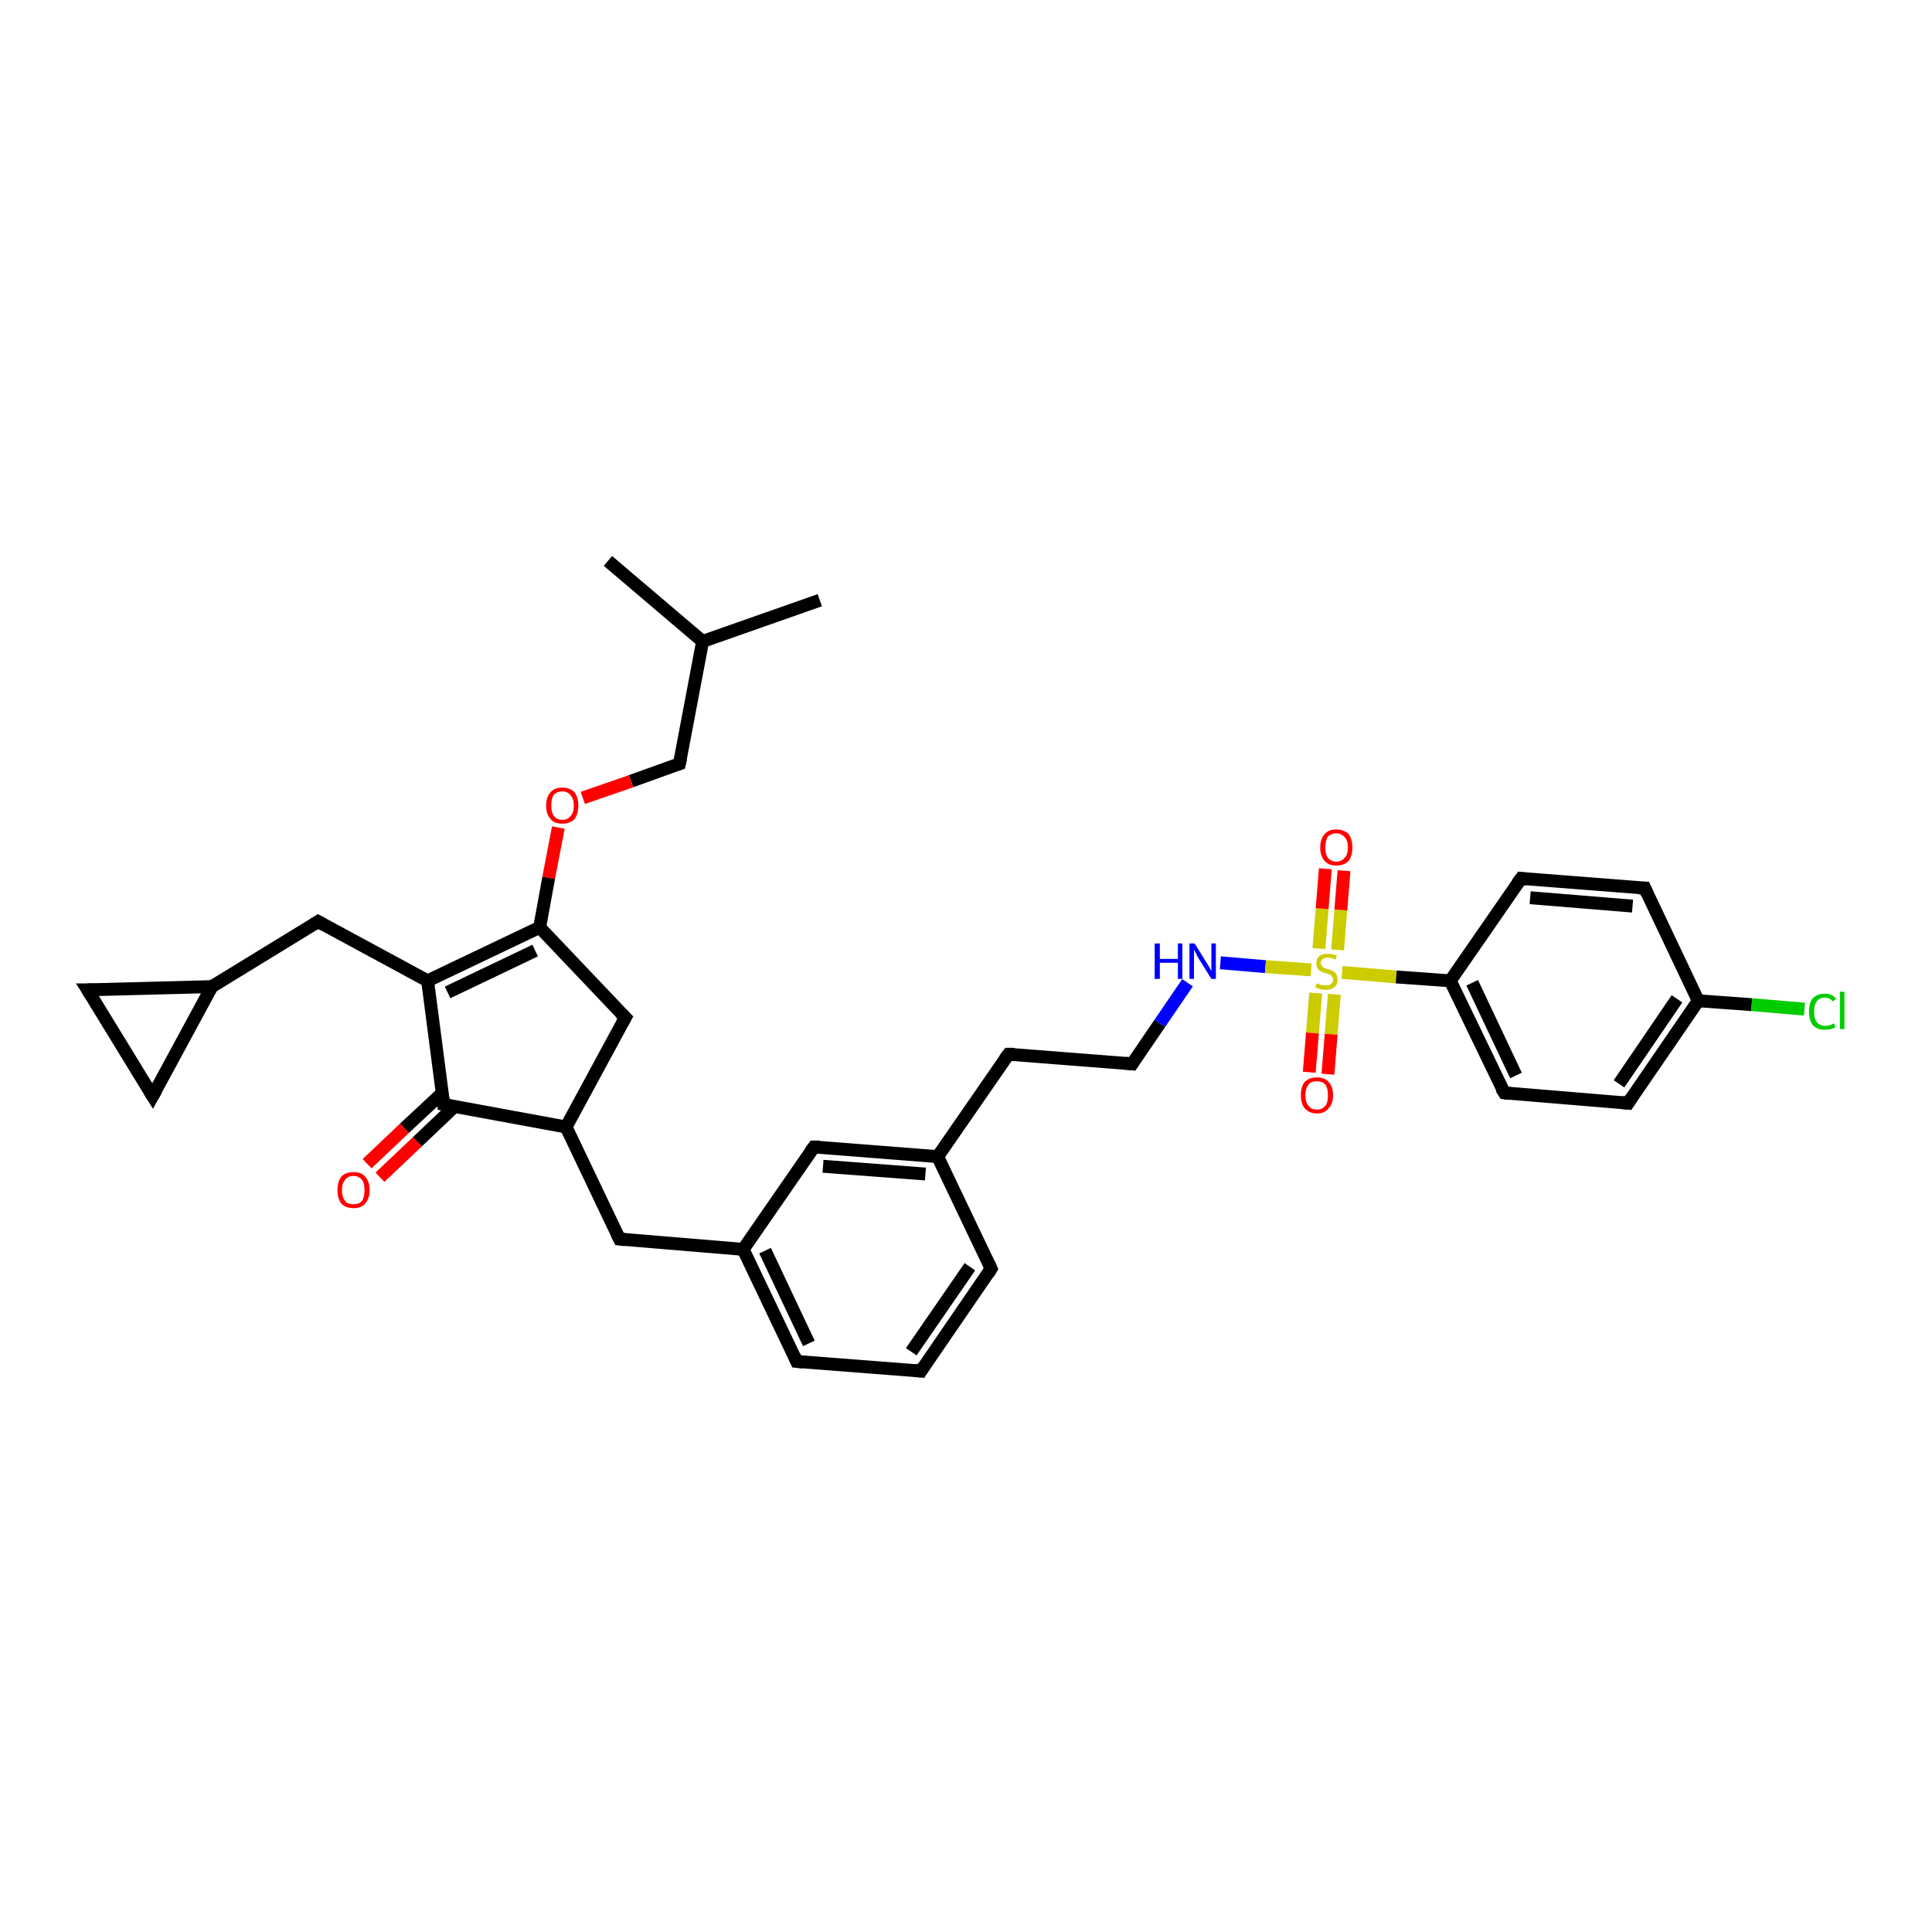 <?xml version='1.0' encoding='iso-8859-1'?>
<svg version='1.1' baseProfile='full'
              xmlns='http://www.w3.org/2000/svg'
                      xmlns:rdkit='http://www.rdkit.org/xml'
                      xmlns:xlink='http://www.w3.org/1999/xlink'
                  xml:space='preserve'
width='300px' height='300px' viewBox='0 0 300 300'>
<!-- END OF HEADER -->
<rect style='opacity:1.0;fill:#FFFFFF;stroke:none' width='300.0' height='300.0' x='0.0' y='0.0'> </rect>
<path class='bond-0 atom-0 atom-1' d='M 127.3,93.2 L 109.1,99.6' style='fill:none;fill-rule:evenodd;stroke:#000000;stroke-width:2.0px;stroke-linecap:butt;stroke-linejoin:miter;stroke-opacity:1' />
<path class='bond-1 atom-1 atom-2' d='M 109.1,99.6 L 94.4,87.1' style='fill:none;fill-rule:evenodd;stroke:#000000;stroke-width:2.0px;stroke-linecap:butt;stroke-linejoin:miter;stroke-opacity:1' />
<path class='bond-2 atom-1 atom-3' d='M 109.1,99.6 L 105.5,118.6' style='fill:none;fill-rule:evenodd;stroke:#000000;stroke-width:2.0px;stroke-linecap:butt;stroke-linejoin:miter;stroke-opacity:1' />
<path class='bond-3 atom-3 atom-4' d='M 105.5,118.6 L 98.0,121.3' style='fill:none;fill-rule:evenodd;stroke:#000000;stroke-width:2.0px;stroke-linecap:butt;stroke-linejoin:miter;stroke-opacity:1' />
<path class='bond-3 atom-3 atom-4' d='M 98.0,121.3 L 90.5,123.9' style='fill:none;fill-rule:evenodd;stroke:#FF0000;stroke-width:2.0px;stroke-linecap:butt;stroke-linejoin:miter;stroke-opacity:1' />
<path class='bond-4 atom-4 atom-5' d='M 86.7,128.5 L 85.2,136.3' style='fill:none;fill-rule:evenodd;stroke:#FF0000;stroke-width:2.0px;stroke-linecap:butt;stroke-linejoin:miter;stroke-opacity:1' />
<path class='bond-4 atom-4 atom-5' d='M 85.2,136.3 L 83.8,144.0' style='fill:none;fill-rule:evenodd;stroke:#000000;stroke-width:2.0px;stroke-linecap:butt;stroke-linejoin:miter;stroke-opacity:1' />
<path class='bond-5 atom-5 atom-6' d='M 83.8,144.0 L 66.4,152.3' style='fill:none;fill-rule:evenodd;stroke:#000000;stroke-width:2.0px;stroke-linecap:butt;stroke-linejoin:miter;stroke-opacity:1' />
<path class='bond-5 atom-5 atom-6' d='M 83.1,147.6 L 69.5,154.1' style='fill:none;fill-rule:evenodd;stroke:#000000;stroke-width:2.0px;stroke-linecap:butt;stroke-linejoin:miter;stroke-opacity:1' />
<path class='bond-6 atom-6 atom-7' d='M 66.4,152.3 L 49.4,143.1' style='fill:none;fill-rule:evenodd;stroke:#000000;stroke-width:2.0px;stroke-linecap:butt;stroke-linejoin:miter;stroke-opacity:1' />
<path class='bond-7 atom-7 atom-8' d='M 49.4,143.1 L 32.9,153.2' style='fill:none;fill-rule:evenodd;stroke:#000000;stroke-width:2.0px;stroke-linecap:butt;stroke-linejoin:miter;stroke-opacity:1' />
<path class='bond-8 atom-8 atom-9' d='M 32.9,153.2 L 23.7,170.2' style='fill:none;fill-rule:evenodd;stroke:#000000;stroke-width:2.0px;stroke-linecap:butt;stroke-linejoin:miter;stroke-opacity:1' />
<path class='bond-9 atom-9 atom-10' d='M 23.7,170.2 L 13.6,153.7' style='fill:none;fill-rule:evenodd;stroke:#000000;stroke-width:2.0px;stroke-linecap:butt;stroke-linejoin:miter;stroke-opacity:1' />
<path class='bond-10 atom-6 atom-11' d='M 66.4,152.3 L 68.9,171.5' style='fill:none;fill-rule:evenodd;stroke:#000000;stroke-width:2.0px;stroke-linecap:butt;stroke-linejoin:miter;stroke-opacity:1' />
<path class='bond-11 atom-11 atom-12' d='M 68.7,169.7 L 62.8,175.2' style='fill:none;fill-rule:evenodd;stroke:#000000;stroke-width:2.0px;stroke-linecap:butt;stroke-linejoin:miter;stroke-opacity:1' />
<path class='bond-11 atom-11 atom-12' d='M 62.8,175.2 L 57.0,180.7' style='fill:none;fill-rule:evenodd;stroke:#FF0000;stroke-width:2.0px;stroke-linecap:butt;stroke-linejoin:miter;stroke-opacity:1' />
<path class='bond-11 atom-11 atom-12' d='M 70.6,171.8 L 64.8,177.3' style='fill:none;fill-rule:evenodd;stroke:#000000;stroke-width:2.0px;stroke-linecap:butt;stroke-linejoin:miter;stroke-opacity:1' />
<path class='bond-11 atom-11 atom-12' d='M 64.8,177.3 L 59.0,182.8' style='fill:none;fill-rule:evenodd;stroke:#FF0000;stroke-width:2.0px;stroke-linecap:butt;stroke-linejoin:miter;stroke-opacity:1' />
<path class='bond-12 atom-11 atom-13' d='M 68.9,171.5 L 87.9,175.0' style='fill:none;fill-rule:evenodd;stroke:#000000;stroke-width:2.0px;stroke-linecap:butt;stroke-linejoin:miter;stroke-opacity:1' />
<path class='bond-13 atom-13 atom-14' d='M 87.9,175.0 L 96.2,192.4' style='fill:none;fill-rule:evenodd;stroke:#000000;stroke-width:2.0px;stroke-linecap:butt;stroke-linejoin:miter;stroke-opacity:1' />
<path class='bond-14 atom-14 atom-15' d='M 96.2,192.4 L 115.4,194.0' style='fill:none;fill-rule:evenodd;stroke:#000000;stroke-width:2.0px;stroke-linecap:butt;stroke-linejoin:miter;stroke-opacity:1' />
<path class='bond-15 atom-15 atom-16' d='M 115.4,194.0 L 123.7,211.4' style='fill:none;fill-rule:evenodd;stroke:#000000;stroke-width:2.0px;stroke-linecap:butt;stroke-linejoin:miter;stroke-opacity:1' />
<path class='bond-15 atom-15 atom-16' d='M 118.8,194.2 L 125.6,208.6' style='fill:none;fill-rule:evenodd;stroke:#000000;stroke-width:2.0px;stroke-linecap:butt;stroke-linejoin:miter;stroke-opacity:1' />
<path class='bond-16 atom-16 atom-17' d='M 123.7,211.4 L 143.0,212.9' style='fill:none;fill-rule:evenodd;stroke:#000000;stroke-width:2.0px;stroke-linecap:butt;stroke-linejoin:miter;stroke-opacity:1' />
<path class='bond-17 atom-17 atom-18' d='M 143.0,212.9 L 153.9,197.0' style='fill:none;fill-rule:evenodd;stroke:#000000;stroke-width:2.0px;stroke-linecap:butt;stroke-linejoin:miter;stroke-opacity:1' />
<path class='bond-17 atom-17 atom-18' d='M 141.5,209.9 L 150.6,196.7' style='fill:none;fill-rule:evenodd;stroke:#000000;stroke-width:2.0px;stroke-linecap:butt;stroke-linejoin:miter;stroke-opacity:1' />
<path class='bond-18 atom-18 atom-19' d='M 153.9,197.0 L 145.6,179.6' style='fill:none;fill-rule:evenodd;stroke:#000000;stroke-width:2.0px;stroke-linecap:butt;stroke-linejoin:miter;stroke-opacity:1' />
<path class='bond-19 atom-19 atom-20' d='M 145.6,179.6 L 156.6,163.7' style='fill:none;fill-rule:evenodd;stroke:#000000;stroke-width:2.0px;stroke-linecap:butt;stroke-linejoin:miter;stroke-opacity:1' />
<path class='bond-20 atom-20 atom-21' d='M 156.6,163.7 L 175.8,165.2' style='fill:none;fill-rule:evenodd;stroke:#000000;stroke-width:2.0px;stroke-linecap:butt;stroke-linejoin:miter;stroke-opacity:1' />
<path class='bond-21 atom-21 atom-22' d='M 175.8,165.2 L 180.1,158.9' style='fill:none;fill-rule:evenodd;stroke:#000000;stroke-width:2.0px;stroke-linecap:butt;stroke-linejoin:miter;stroke-opacity:1' />
<path class='bond-21 atom-21 atom-22' d='M 180.1,158.9 L 184.4,152.6' style='fill:none;fill-rule:evenodd;stroke:#0000FF;stroke-width:2.0px;stroke-linecap:butt;stroke-linejoin:miter;stroke-opacity:1' />
<path class='bond-22 atom-22 atom-23' d='M 189.5,149.5 L 196.5,150.1' style='fill:none;fill-rule:evenodd;stroke:#0000FF;stroke-width:2.0px;stroke-linecap:butt;stroke-linejoin:miter;stroke-opacity:1' />
<path class='bond-22 atom-22 atom-23' d='M 196.5,150.1 L 203.6,150.6' style='fill:none;fill-rule:evenodd;stroke:#CCCC00;stroke-width:2.0px;stroke-linecap:butt;stroke-linejoin:miter;stroke-opacity:1' />
<path class='bond-23 atom-23 atom-24' d='M 204.3,154.2 L 203.8,160.4' style='fill:none;fill-rule:evenodd;stroke:#CCCC00;stroke-width:2.0px;stroke-linecap:butt;stroke-linejoin:miter;stroke-opacity:1' />
<path class='bond-23 atom-23 atom-24' d='M 203.8,160.4 L 203.3,166.5' style='fill:none;fill-rule:evenodd;stroke:#FF0000;stroke-width:2.0px;stroke-linecap:butt;stroke-linejoin:miter;stroke-opacity:1' />
<path class='bond-23 atom-23 atom-24' d='M 207.2,154.4 L 206.7,160.6' style='fill:none;fill-rule:evenodd;stroke:#CCCC00;stroke-width:2.0px;stroke-linecap:butt;stroke-linejoin:miter;stroke-opacity:1' />
<path class='bond-23 atom-23 atom-24' d='M 206.7,160.6 L 206.2,166.8' style='fill:none;fill-rule:evenodd;stroke:#FF0000;stroke-width:2.0px;stroke-linecap:butt;stroke-linejoin:miter;stroke-opacity:1' />
<path class='bond-24 atom-23 atom-25' d='M 207.7,147.5 L 208.2,141.3' style='fill:none;fill-rule:evenodd;stroke:#CCCC00;stroke-width:2.0px;stroke-linecap:butt;stroke-linejoin:miter;stroke-opacity:1' />
<path class='bond-24 atom-23 atom-25' d='M 208.2,141.3 L 208.7,135.2' style='fill:none;fill-rule:evenodd;stroke:#FF0000;stroke-width:2.0px;stroke-linecap:butt;stroke-linejoin:miter;stroke-opacity:1' />
<path class='bond-24 atom-23 atom-25' d='M 204.8,147.3 L 205.3,141.1' style='fill:none;fill-rule:evenodd;stroke:#CCCC00;stroke-width:2.0px;stroke-linecap:butt;stroke-linejoin:miter;stroke-opacity:1' />
<path class='bond-24 atom-23 atom-25' d='M 205.3,141.1 L 205.8,134.9' style='fill:none;fill-rule:evenodd;stroke:#FF0000;stroke-width:2.0px;stroke-linecap:butt;stroke-linejoin:miter;stroke-opacity:1' />
<path class='bond-25 atom-23 atom-26' d='M 208.4,151.0 L 216.8,151.7' style='fill:none;fill-rule:evenodd;stroke:#CCCC00;stroke-width:2.0px;stroke-linecap:butt;stroke-linejoin:miter;stroke-opacity:1' />
<path class='bond-25 atom-23 atom-26' d='M 216.8,151.7 L 225.2,152.3' style='fill:none;fill-rule:evenodd;stroke:#000000;stroke-width:2.0px;stroke-linecap:butt;stroke-linejoin:miter;stroke-opacity:1' />
<path class='bond-26 atom-26 atom-27' d='M 225.2,152.3 L 233.6,169.7' style='fill:none;fill-rule:evenodd;stroke:#000000;stroke-width:2.0px;stroke-linecap:butt;stroke-linejoin:miter;stroke-opacity:1' />
<path class='bond-26 atom-26 atom-27' d='M 228.6,152.6 L 235.4,167.0' style='fill:none;fill-rule:evenodd;stroke:#000000;stroke-width:2.0px;stroke-linecap:butt;stroke-linejoin:miter;stroke-opacity:1' />
<path class='bond-27 atom-27 atom-28' d='M 233.6,169.7 L 252.8,171.3' style='fill:none;fill-rule:evenodd;stroke:#000000;stroke-width:2.0px;stroke-linecap:butt;stroke-linejoin:miter;stroke-opacity:1' />
<path class='bond-28 atom-28 atom-29' d='M 252.8,171.3 L 263.7,155.4' style='fill:none;fill-rule:evenodd;stroke:#000000;stroke-width:2.0px;stroke-linecap:butt;stroke-linejoin:miter;stroke-opacity:1' />
<path class='bond-28 atom-28 atom-29' d='M 251.4,168.3 L 260.4,155.1' style='fill:none;fill-rule:evenodd;stroke:#000000;stroke-width:2.0px;stroke-linecap:butt;stroke-linejoin:miter;stroke-opacity:1' />
<path class='bond-29 atom-29 atom-30' d='M 263.7,155.4 L 272.0,156.0' style='fill:none;fill-rule:evenodd;stroke:#000000;stroke-width:2.0px;stroke-linecap:butt;stroke-linejoin:miter;stroke-opacity:1' />
<path class='bond-29 atom-29 atom-30' d='M 272.0,156.0 L 280.2,156.7' style='fill:none;fill-rule:evenodd;stroke:#00CC00;stroke-width:2.0px;stroke-linecap:butt;stroke-linejoin:miter;stroke-opacity:1' />
<path class='bond-30 atom-29 atom-31' d='M 263.7,155.4 L 255.4,137.9' style='fill:none;fill-rule:evenodd;stroke:#000000;stroke-width:2.0px;stroke-linecap:butt;stroke-linejoin:miter;stroke-opacity:1' />
<path class='bond-31 atom-31 atom-32' d='M 255.4,137.9 L 236.2,136.4' style='fill:none;fill-rule:evenodd;stroke:#000000;stroke-width:2.0px;stroke-linecap:butt;stroke-linejoin:miter;stroke-opacity:1' />
<path class='bond-31 atom-31 atom-32' d='M 253.5,140.7 L 237.6,139.4' style='fill:none;fill-rule:evenodd;stroke:#000000;stroke-width:2.0px;stroke-linecap:butt;stroke-linejoin:miter;stroke-opacity:1' />
<path class='bond-32 atom-19 atom-33' d='M 145.6,179.6 L 126.4,178.1' style='fill:none;fill-rule:evenodd;stroke:#000000;stroke-width:2.0px;stroke-linecap:butt;stroke-linejoin:miter;stroke-opacity:1' />
<path class='bond-32 atom-19 atom-33' d='M 143.7,182.3 L 127.8,181.1' style='fill:none;fill-rule:evenodd;stroke:#000000;stroke-width:2.0px;stroke-linecap:butt;stroke-linejoin:miter;stroke-opacity:1' />
<path class='bond-33 atom-13 atom-34' d='M 87.9,175.0 L 97.1,158.0' style='fill:none;fill-rule:evenodd;stroke:#000000;stroke-width:2.0px;stroke-linecap:butt;stroke-linejoin:miter;stroke-opacity:1' />
<path class='bond-34 atom-34 atom-5' d='M 97.1,158.0 L 83.8,144.0' style='fill:none;fill-rule:evenodd;stroke:#000000;stroke-width:2.0px;stroke-linecap:butt;stroke-linejoin:miter;stroke-opacity:1' />
<path class='bond-35 atom-10 atom-8' d='M 13.6,153.7 L 32.9,153.2' style='fill:none;fill-rule:evenodd;stroke:#000000;stroke-width:2.0px;stroke-linecap:butt;stroke-linejoin:miter;stroke-opacity:1' />
<path class='bond-36 atom-33 atom-15' d='M 126.4,178.1 L 115.4,194.0' style='fill:none;fill-rule:evenodd;stroke:#000000;stroke-width:2.0px;stroke-linecap:butt;stroke-linejoin:miter;stroke-opacity:1' />
<path class='bond-37 atom-32 atom-26' d='M 236.2,136.4 L 225.2,152.3' style='fill:none;fill-rule:evenodd;stroke:#000000;stroke-width:2.0px;stroke-linecap:butt;stroke-linejoin:miter;stroke-opacity:1' />
<path d='M 105.7,117.7 L 105.5,118.6 L 105.2,118.7' style='fill:none;stroke:#000000;stroke-width:2.0px;stroke-linecap:butt;stroke-linejoin:miter;stroke-opacity:1;' />
<path d='M 50.3,143.6 L 49.4,143.1 L 48.6,143.6' style='fill:none;stroke:#000000;stroke-width:2.0px;stroke-linecap:butt;stroke-linejoin:miter;stroke-opacity:1;' />
<path d='M 24.2,169.3 L 23.7,170.2 L 23.2,169.4' style='fill:none;stroke:#000000;stroke-width:2.0px;stroke-linecap:butt;stroke-linejoin:miter;stroke-opacity:1;' />
<path d='M 14.1,154.5 L 13.6,153.7 L 14.6,153.7' style='fill:none;stroke:#000000;stroke-width:2.0px;stroke-linecap:butt;stroke-linejoin:miter;stroke-opacity:1;' />
<path d='M 68.8,170.5 L 68.9,171.5 L 69.8,171.7' style='fill:none;stroke:#000000;stroke-width:2.0px;stroke-linecap:butt;stroke-linejoin:miter;stroke-opacity:1;' />
<path d='M 95.8,191.6 L 96.2,192.4 L 97.1,192.5' style='fill:none;stroke:#000000;stroke-width:2.0px;stroke-linecap:butt;stroke-linejoin:miter;stroke-opacity:1;' />
<path d='M 123.3,210.5 L 123.7,211.4 L 124.7,211.5' style='fill:none;stroke:#000000;stroke-width:2.0px;stroke-linecap:butt;stroke-linejoin:miter;stroke-opacity:1;' />
<path d='M 142.0,212.8 L 143.0,212.9 L 143.5,212.1' style='fill:none;stroke:#000000;stroke-width:2.0px;stroke-linecap:butt;stroke-linejoin:miter;stroke-opacity:1;' />
<path d='M 153.4,197.8 L 153.9,197.0 L 153.5,196.1' style='fill:none;stroke:#000000;stroke-width:2.0px;stroke-linecap:butt;stroke-linejoin:miter;stroke-opacity:1;' />
<path d='M 156.0,164.5 L 156.6,163.7 L 157.5,163.7' style='fill:none;stroke:#000000;stroke-width:2.0px;stroke-linecap:butt;stroke-linejoin:miter;stroke-opacity:1;' />
<path d='M 174.8,165.1 L 175.8,165.2 L 176.0,164.9' style='fill:none;stroke:#000000;stroke-width:2.0px;stroke-linecap:butt;stroke-linejoin:miter;stroke-opacity:1;' />
<path d='M 233.1,168.9 L 233.6,169.7 L 234.5,169.8' style='fill:none;stroke:#000000;stroke-width:2.0px;stroke-linecap:butt;stroke-linejoin:miter;stroke-opacity:1;' />
<path d='M 251.8,171.2 L 252.8,171.3 L 253.3,170.5' style='fill:none;stroke:#000000;stroke-width:2.0px;stroke-linecap:butt;stroke-linejoin:miter;stroke-opacity:1;' />
<path d='M 255.8,138.8 L 255.4,137.9 L 254.5,137.9' style='fill:none;stroke:#000000;stroke-width:2.0px;stroke-linecap:butt;stroke-linejoin:miter;stroke-opacity:1;' />
<path d='M 237.1,136.5 L 236.2,136.4 L 235.6,137.2' style='fill:none;stroke:#000000;stroke-width:2.0px;stroke-linecap:butt;stroke-linejoin:miter;stroke-opacity:1;' />
<path d='M 127.3,178.1 L 126.4,178.1 L 125.8,178.9' style='fill:none;stroke:#000000;stroke-width:2.0px;stroke-linecap:butt;stroke-linejoin:miter;stroke-opacity:1;' />
<path d='M 96.6,158.9 L 97.1,158.0 L 96.4,157.3' style='fill:none;stroke:#000000;stroke-width:2.0px;stroke-linecap:butt;stroke-linejoin:miter;stroke-opacity:1;' />
<path class='atom-4' d='M 84.8 125.1
Q 84.8 123.8, 85.5 123.0
Q 86.1 122.3, 87.3 122.3
Q 88.5 122.3, 89.2 123.0
Q 89.8 123.8, 89.8 125.1
Q 89.8 126.4, 89.2 127.2
Q 88.5 127.9, 87.3 127.9
Q 86.1 127.9, 85.5 127.2
Q 84.8 126.4, 84.8 125.1
M 87.3 127.3
Q 88.2 127.3, 88.6 126.7
Q 89.1 126.2, 89.1 125.1
Q 89.1 124.0, 88.6 123.5
Q 88.2 122.9, 87.3 122.9
Q 86.5 122.9, 86.0 123.4
Q 85.6 124.0, 85.6 125.1
Q 85.6 126.2, 86.0 126.7
Q 86.5 127.3, 87.3 127.3
' fill='#FF0000'/>
<path class='atom-12' d='M 52.4 184.8
Q 52.4 183.5, 53.0 182.7
Q 53.7 182.0, 54.9 182.0
Q 56.1 182.0, 56.7 182.7
Q 57.4 183.5, 57.4 184.8
Q 57.4 186.1, 56.7 186.9
Q 56.1 187.6, 54.9 187.6
Q 53.7 187.6, 53.0 186.9
Q 52.4 186.1, 52.4 184.8
M 54.9 187.0
Q 55.7 187.0, 56.2 186.5
Q 56.6 185.9, 56.6 184.8
Q 56.6 183.7, 56.2 183.2
Q 55.7 182.6, 54.9 182.6
Q 54.0 182.6, 53.6 183.2
Q 53.1 183.7, 53.1 184.8
Q 53.1 185.9, 53.6 186.5
Q 54.0 187.0, 54.9 187.0
' fill='#FF0000'/>
<path class='atom-22' d='M 179.3 146.5
L 180.1 146.5
L 180.1 148.9
L 182.9 148.9
L 182.9 146.5
L 183.6 146.5
L 183.6 152.0
L 182.9 152.0
L 182.9 149.5
L 180.1 149.5
L 180.1 152.0
L 179.3 152.0
L 179.3 146.5
' fill='#0000FF'/>
<path class='atom-22' d='M 185.5 146.5
L 187.3 149.4
Q 187.5 149.7, 187.8 150.2
Q 188.1 150.8, 188.1 150.8
L 188.1 146.5
L 188.8 146.5
L 188.8 152.0
L 188.1 152.0
L 186.1 148.8
Q 185.9 148.5, 185.7 148.0
Q 185.5 147.6, 185.4 147.5
L 185.4 152.0
L 184.7 152.0
L 184.7 146.5
L 185.5 146.5
' fill='#0000FF'/>
<path class='atom-23' d='M 204.5 152.7
Q 204.5 152.7, 204.8 152.8
Q 205.0 152.9, 205.3 153.0
Q 205.6 153.0, 205.9 153.0
Q 206.4 153.0, 206.7 152.8
Q 207.0 152.5, 207.0 152.1
Q 207.0 151.8, 206.8 151.6
Q 206.7 151.4, 206.5 151.3
Q 206.2 151.2, 205.8 151.1
Q 205.3 151.0, 205.1 150.8
Q 204.8 150.7, 204.6 150.4
Q 204.4 150.1, 204.4 149.6
Q 204.4 148.9, 204.8 148.5
Q 205.3 148.1, 206.2 148.1
Q 206.9 148.1, 207.6 148.4
L 207.4 149.0
Q 206.7 148.7, 206.2 148.7
Q 205.7 148.7, 205.4 148.9
Q 205.1 149.1, 205.1 149.5
Q 205.1 149.8, 205.3 150.0
Q 205.4 150.2, 205.6 150.3
Q 205.9 150.4, 206.2 150.5
Q 206.7 150.6, 207.0 150.8
Q 207.3 150.9, 207.5 151.3
Q 207.7 151.6, 207.7 152.1
Q 207.7 152.9, 207.2 153.3
Q 206.7 153.7, 205.9 153.7
Q 205.4 153.7, 205.0 153.6
Q 204.7 153.5, 204.2 153.3
L 204.5 152.7
' fill='#CCCC00'/>
<path class='atom-24' d='M 202.0 170.1
Q 202.0 168.7, 202.6 168.0
Q 203.3 167.3, 204.5 167.3
Q 205.7 167.3, 206.3 168.0
Q 207.0 168.7, 207.0 170.1
Q 207.0 171.4, 206.3 172.1
Q 205.7 172.9, 204.5 172.9
Q 203.3 172.9, 202.6 172.1
Q 202.0 171.4, 202.0 170.1
M 204.5 172.3
Q 205.3 172.3, 205.8 171.7
Q 206.2 171.2, 206.2 170.1
Q 206.2 169.0, 205.8 168.4
Q 205.3 167.9, 204.5 167.9
Q 203.6 167.9, 203.2 168.4
Q 202.7 169.0, 202.7 170.1
Q 202.7 171.2, 203.2 171.7
Q 203.6 172.3, 204.5 172.3
' fill='#FF0000'/>
<path class='atom-25' d='M 205.0 131.6
Q 205.0 130.3, 205.7 129.5
Q 206.3 128.8, 207.5 128.8
Q 208.7 128.8, 209.4 129.5
Q 210.0 130.3, 210.0 131.6
Q 210.0 132.9, 209.4 133.7
Q 208.7 134.4, 207.5 134.4
Q 206.3 134.4, 205.7 133.7
Q 205.0 132.9, 205.0 131.6
M 207.5 133.8
Q 208.3 133.8, 208.8 133.2
Q 209.3 132.7, 209.3 131.6
Q 209.3 130.5, 208.8 130.0
Q 208.3 129.4, 207.5 129.4
Q 206.7 129.4, 206.2 129.9
Q 205.8 130.5, 205.8 131.6
Q 205.8 132.7, 206.2 133.2
Q 206.7 133.8, 207.5 133.8
' fill='#FF0000'/>
<path class='atom-30' d='M 280.9 157.1
Q 280.9 155.7, 281.5 155.0
Q 282.2 154.3, 283.4 154.3
Q 284.5 154.3, 285.1 155.1
L 284.6 155.5
Q 284.1 154.9, 283.4 154.9
Q 282.5 154.9, 282.1 155.5
Q 281.7 156.0, 281.7 157.1
Q 281.7 158.2, 282.1 158.7
Q 282.6 159.3, 283.5 159.3
Q 284.1 159.3, 284.8 158.9
L 285.0 159.5
Q 284.7 159.7, 284.3 159.8
Q 283.8 159.9, 283.3 159.9
Q 282.2 159.9, 281.5 159.2
Q 280.9 158.4, 280.9 157.1
' fill='#00CC00'/>
<path class='atom-30' d='M 285.7 154.0
L 286.4 154.0
L 286.4 159.8
L 285.7 159.8
L 285.7 154.0
' fill='#00CC00'/>
</svg>
